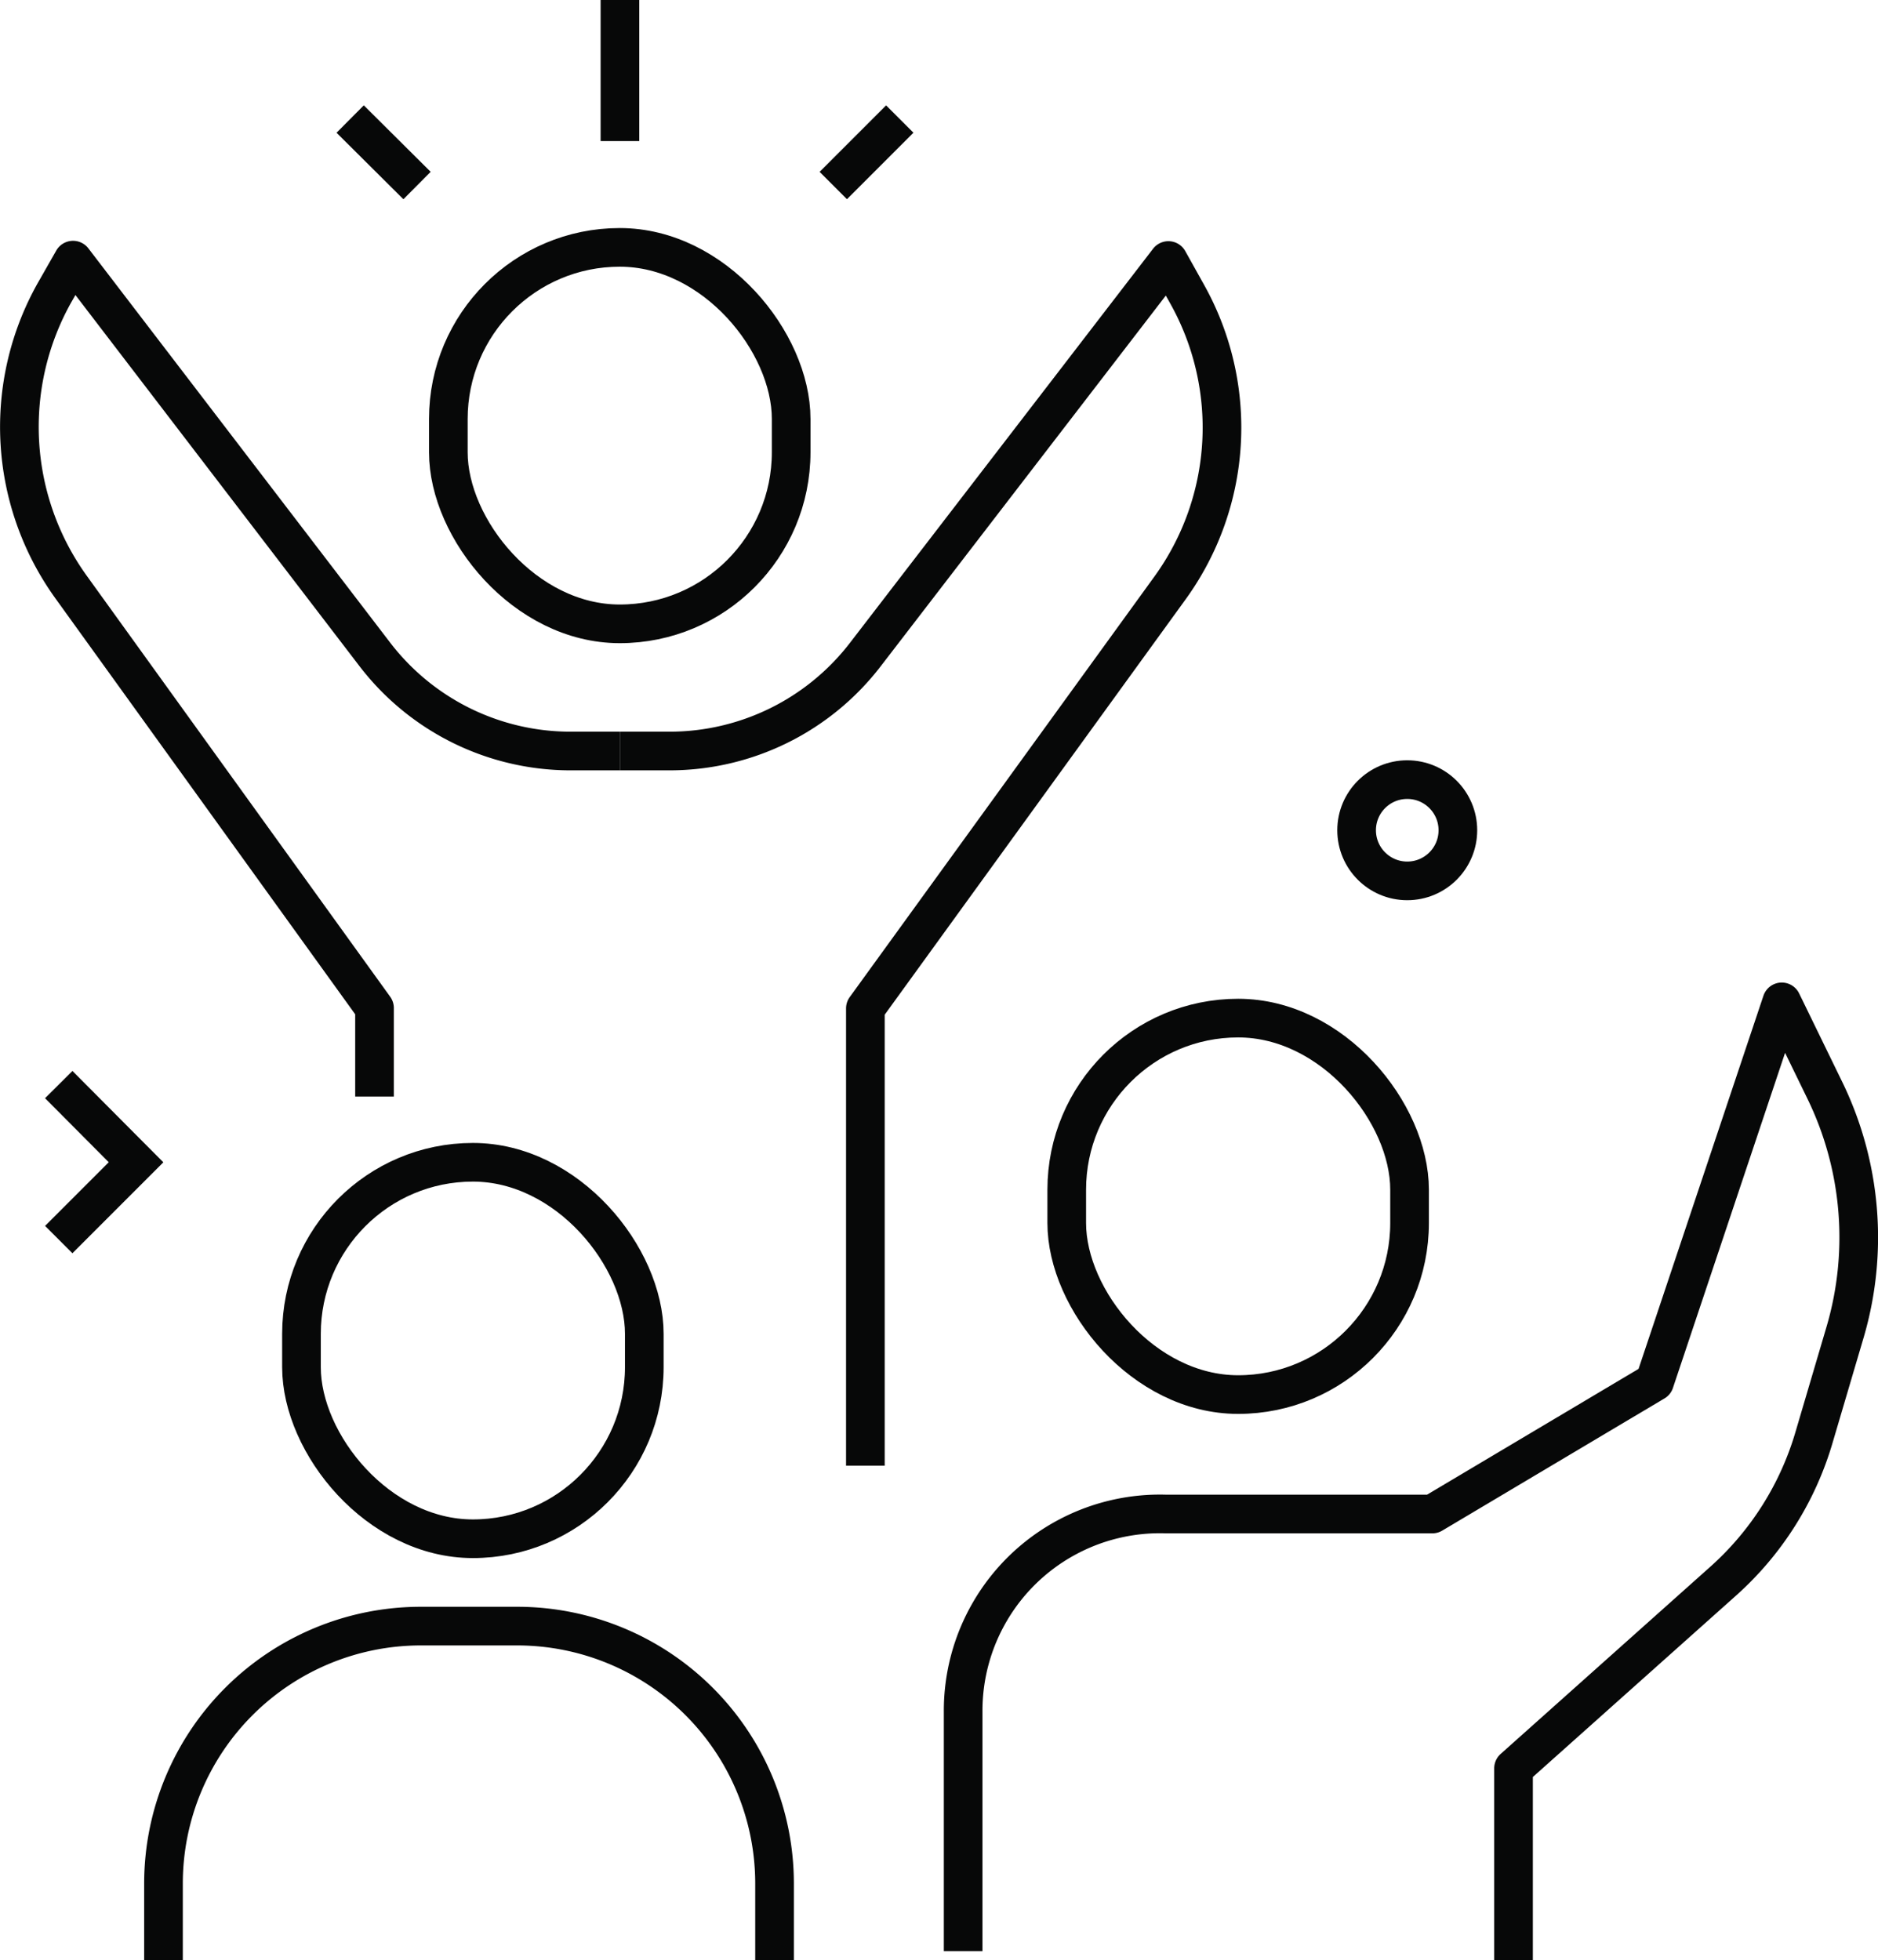 <svg id="icons" xmlns="http://www.w3.org/2000/svg" viewBox="0 0 48.59 50.71"><defs><style>.cls-1,.cls-2{fill:none;stroke:#070808;}.cls-1{stroke-linejoin:round;}.cls-2{stroke-miterlimit:10;}</style></defs><rect class="cls-1" x="7.8" y="30.07" width="8.87" height="9.74" rx="4.44"/><rect class="cls-1" x="27.6" y="26.34" width="8.87" height="9.74" rx="4.44"/><rect class="cls-1" x="11.6" y="6.4" width="8.87" height="9.74" rx="4.44"/><path class="cls-1" d="M75.81,63.51H74.53A6.38,6.38,0,0,1,69.46,61l-7.8-10.19-.49.86a7.09,7.09,0,0,0,.44,7.6l7.85,10.89v2.29" transform="translate(-59.77 -44.08)"/><path class="cls-1" d="M75.81,63.51H77.1A6.39,6.39,0,0,0,82.17,61L90,50.82l.48.86a7.07,7.07,0,0,1-.43,7.6L82.16,70.17V82" transform="translate(-59.77 -44.08)"/><path class="cls-1" d="M64,94.8v-2a6.66,6.66,0,0,1,6.66-6.65h2.49a6.66,6.66,0,0,1,6.66,6.65v2" transform="translate(-59.77 -44.08)"/><path class="cls-1" d="M84.69,94.56V88.37a5.09,5.09,0,0,1,5.25-5.12h6.89l5.75-3.42L105.87,70l1.12,2.3a8.69,8.69,0,0,1,.52,6.24l-.8,2.71A8,8,0,0,1,104.34,85l-5.41,4.83v5" transform="translate(-59.77 -44.08)"/><line class="cls-1" x1="16.04" x2="16.04" y2="3.65"/><line class="cls-1" x1="9.06" y1="3.08" x2="10.79" y2="4.8"/><line class="cls-1" x1="23.28" y1="3.08" x2="21.56" y2="4.8"/><circle class="cls-2" cx="36.41" cy="21.48" r="1.31"/><polyline class="cls-2" points="1.52 28.06 3.52 30.07 1.52 32.07"/></svg>